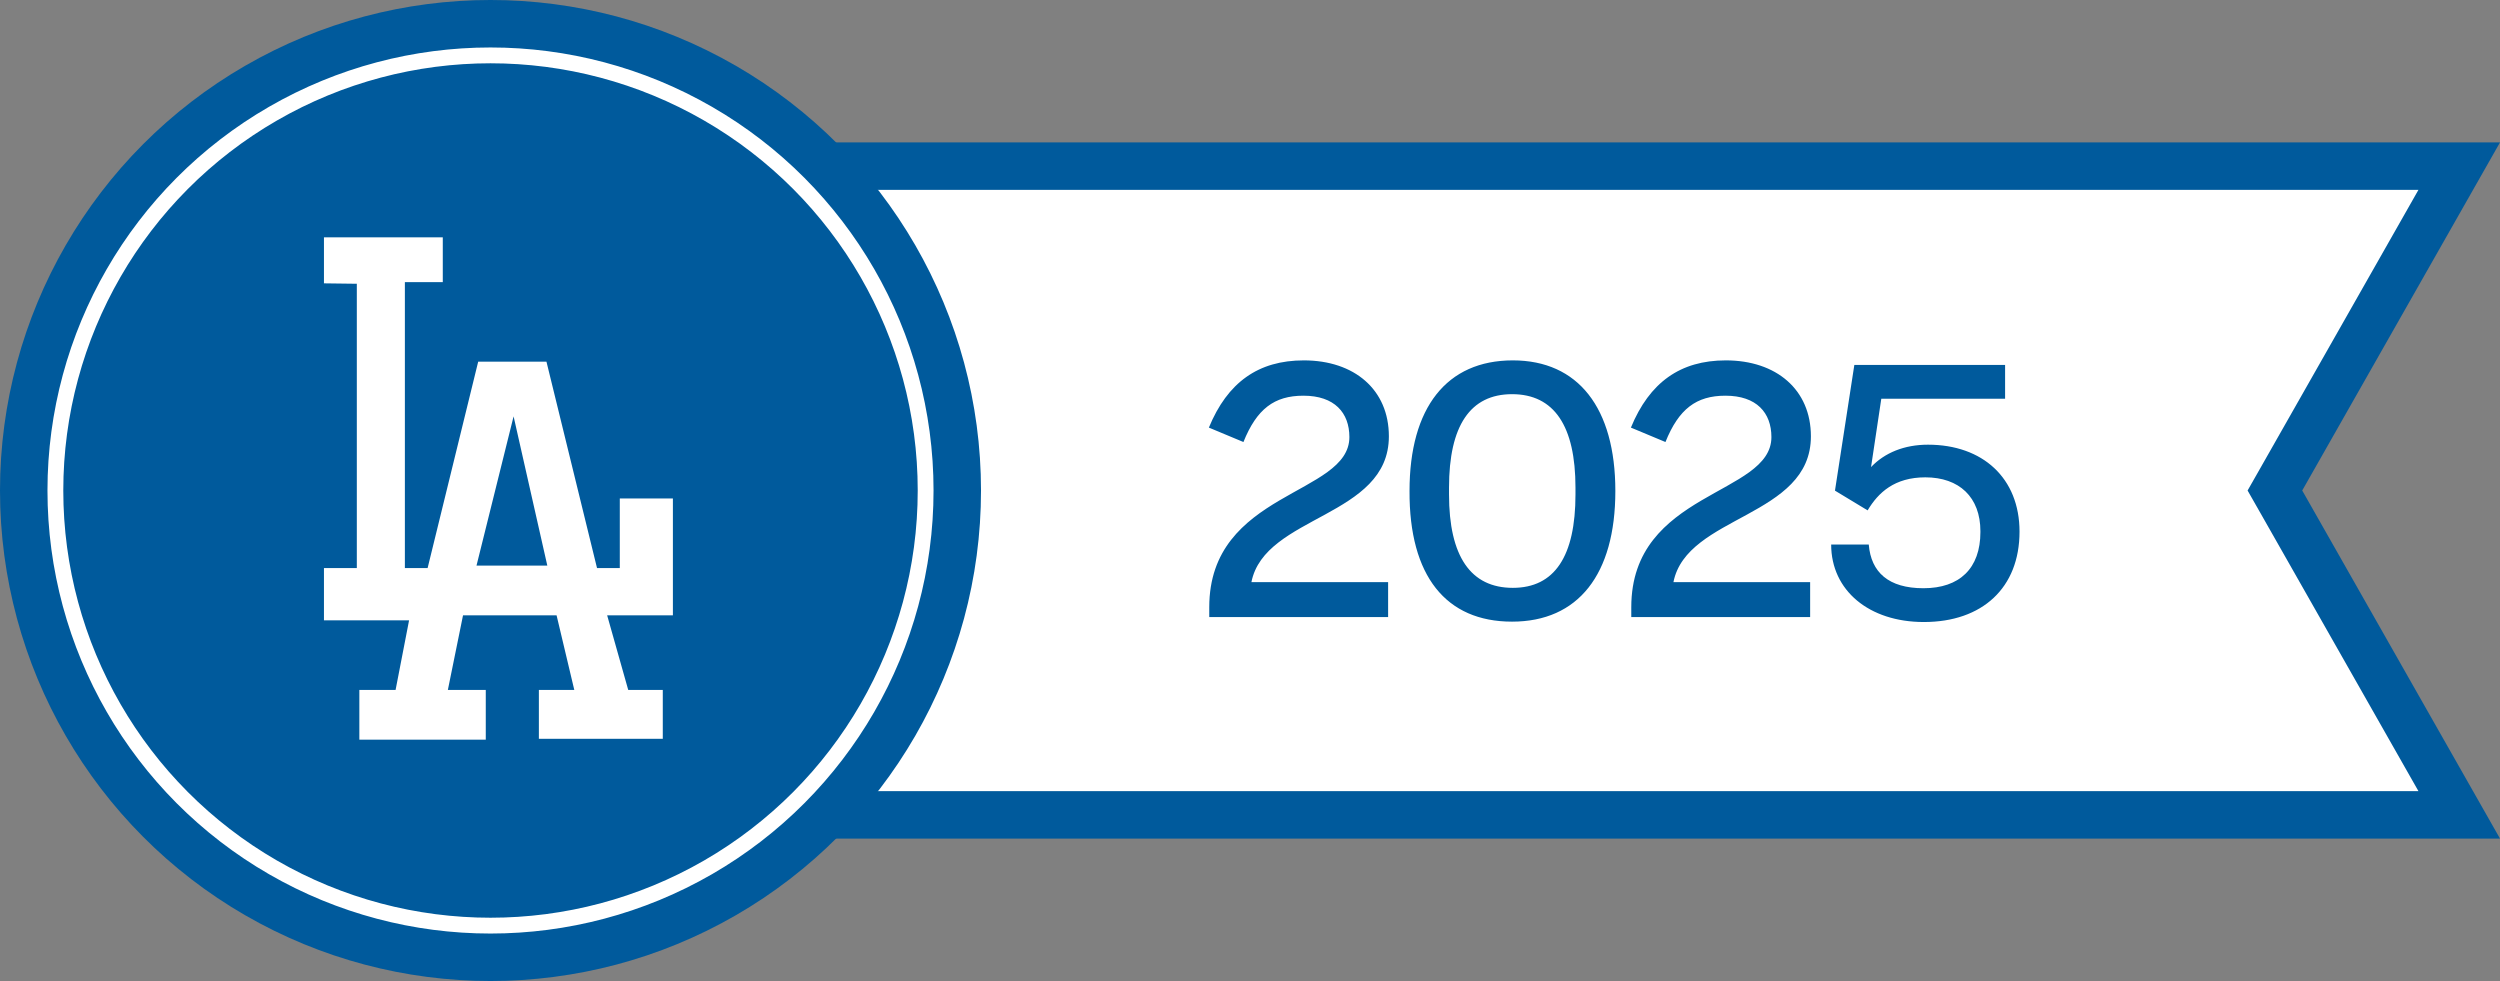 <svg width="158" height="62" viewBox="0 0 158 62" fill="none" xmlns="http://www.w3.org/2000/svg">
<rect x="0" y="0" width="158" height="62" fill="#808080" stroke="none"/>
<path d="M155.423 10.5L144.196 30.259L143.774 31L144.196 31.741L155.423 51.5H32.5V10.5H155.423Z" fill="white" stroke="#005A9C" stroke-width="3"/>
<circle cx="31" cy="31" r="31" fill="#005A9C"/>
<circle cx="31" cy="31" r="27.5" fill="#005A9C" stroke="white"/>
<path d="M76.425 39V38.376C76.425 31.032 85.281 31.32 85.281 27.624C85.281 26.088 84.345 25.008 82.377 25.008C80.529 25.008 79.425 25.848 78.585 27.936L76.401 27.024C77.577 24.168 79.521 22.776 82.401 22.776C85.593 22.776 87.777 24.624 87.777 27.576C87.777 32.712 79.929 32.544 79.089 36.792H87.729V39H76.425ZM95.562 39.288C91.386 39.288 89.058 36.408 89.082 31.032C89.082 25.752 91.434 22.776 95.61 22.776C99.738 22.776 102.09 25.776 102.09 31.032C102.09 36.312 99.738 39.288 95.562 39.288ZM95.61 37.152C98.25 37.152 99.57 35.16 99.57 31.248V30.816C99.57 26.928 98.226 24.912 95.562 24.912C92.922 24.912 91.578 26.904 91.578 30.816V31.248C91.578 35.16 92.946 37.152 95.61 37.152ZM103.097 39V38.376C103.097 31.032 111.953 31.32 111.953 27.624C111.953 26.088 111.017 25.008 109.049 25.008C107.201 25.008 106.097 25.848 105.257 27.936L103.073 27.024C104.249 24.168 106.193 22.776 109.073 22.776C112.265 22.776 114.449 24.624 114.449 27.576C114.449 32.712 106.601 32.544 105.761 36.792H114.401V39H103.097ZM121.586 39.312C118.13 39.312 115.73 37.32 115.73 34.416H118.106C118.25 36.168 119.354 37.176 121.562 37.176C123.842 37.176 125.162 35.928 125.162 33.624V33.576C125.162 31.416 123.818 30.168 121.682 30.168C119.738 30.168 118.706 31.128 118.034 32.256L115.97 31.008L117.194 23.064H126.722V25.2H118.898L118.25 29.52C119.114 28.608 120.362 28.104 121.85 28.104C125.306 28.104 127.634 30.216 127.634 33.6C127.634 37.152 125.282 39.312 121.586 39.312Z" fill="#005A9C"/>
<path d="M27.984 15V17.829H25.588V35.902H27.025L30.222 22.858H34.536L37.732 35.902H39.171V31.502H42.527V38.889H38.372L39.704 43.603H41.888V46.694H34.057V43.603H36.295L35.176 38.889H29.263L28.305 43.603H30.701V46.747H22.711V43.603H25.001L25.854 39.203H20.474V35.902H22.551V17.934L20.474 17.907V15H27.984ZM30.115 35.745H34.59L32.459 26.315L30.115 35.745Z" fill="white"/>
</svg>
